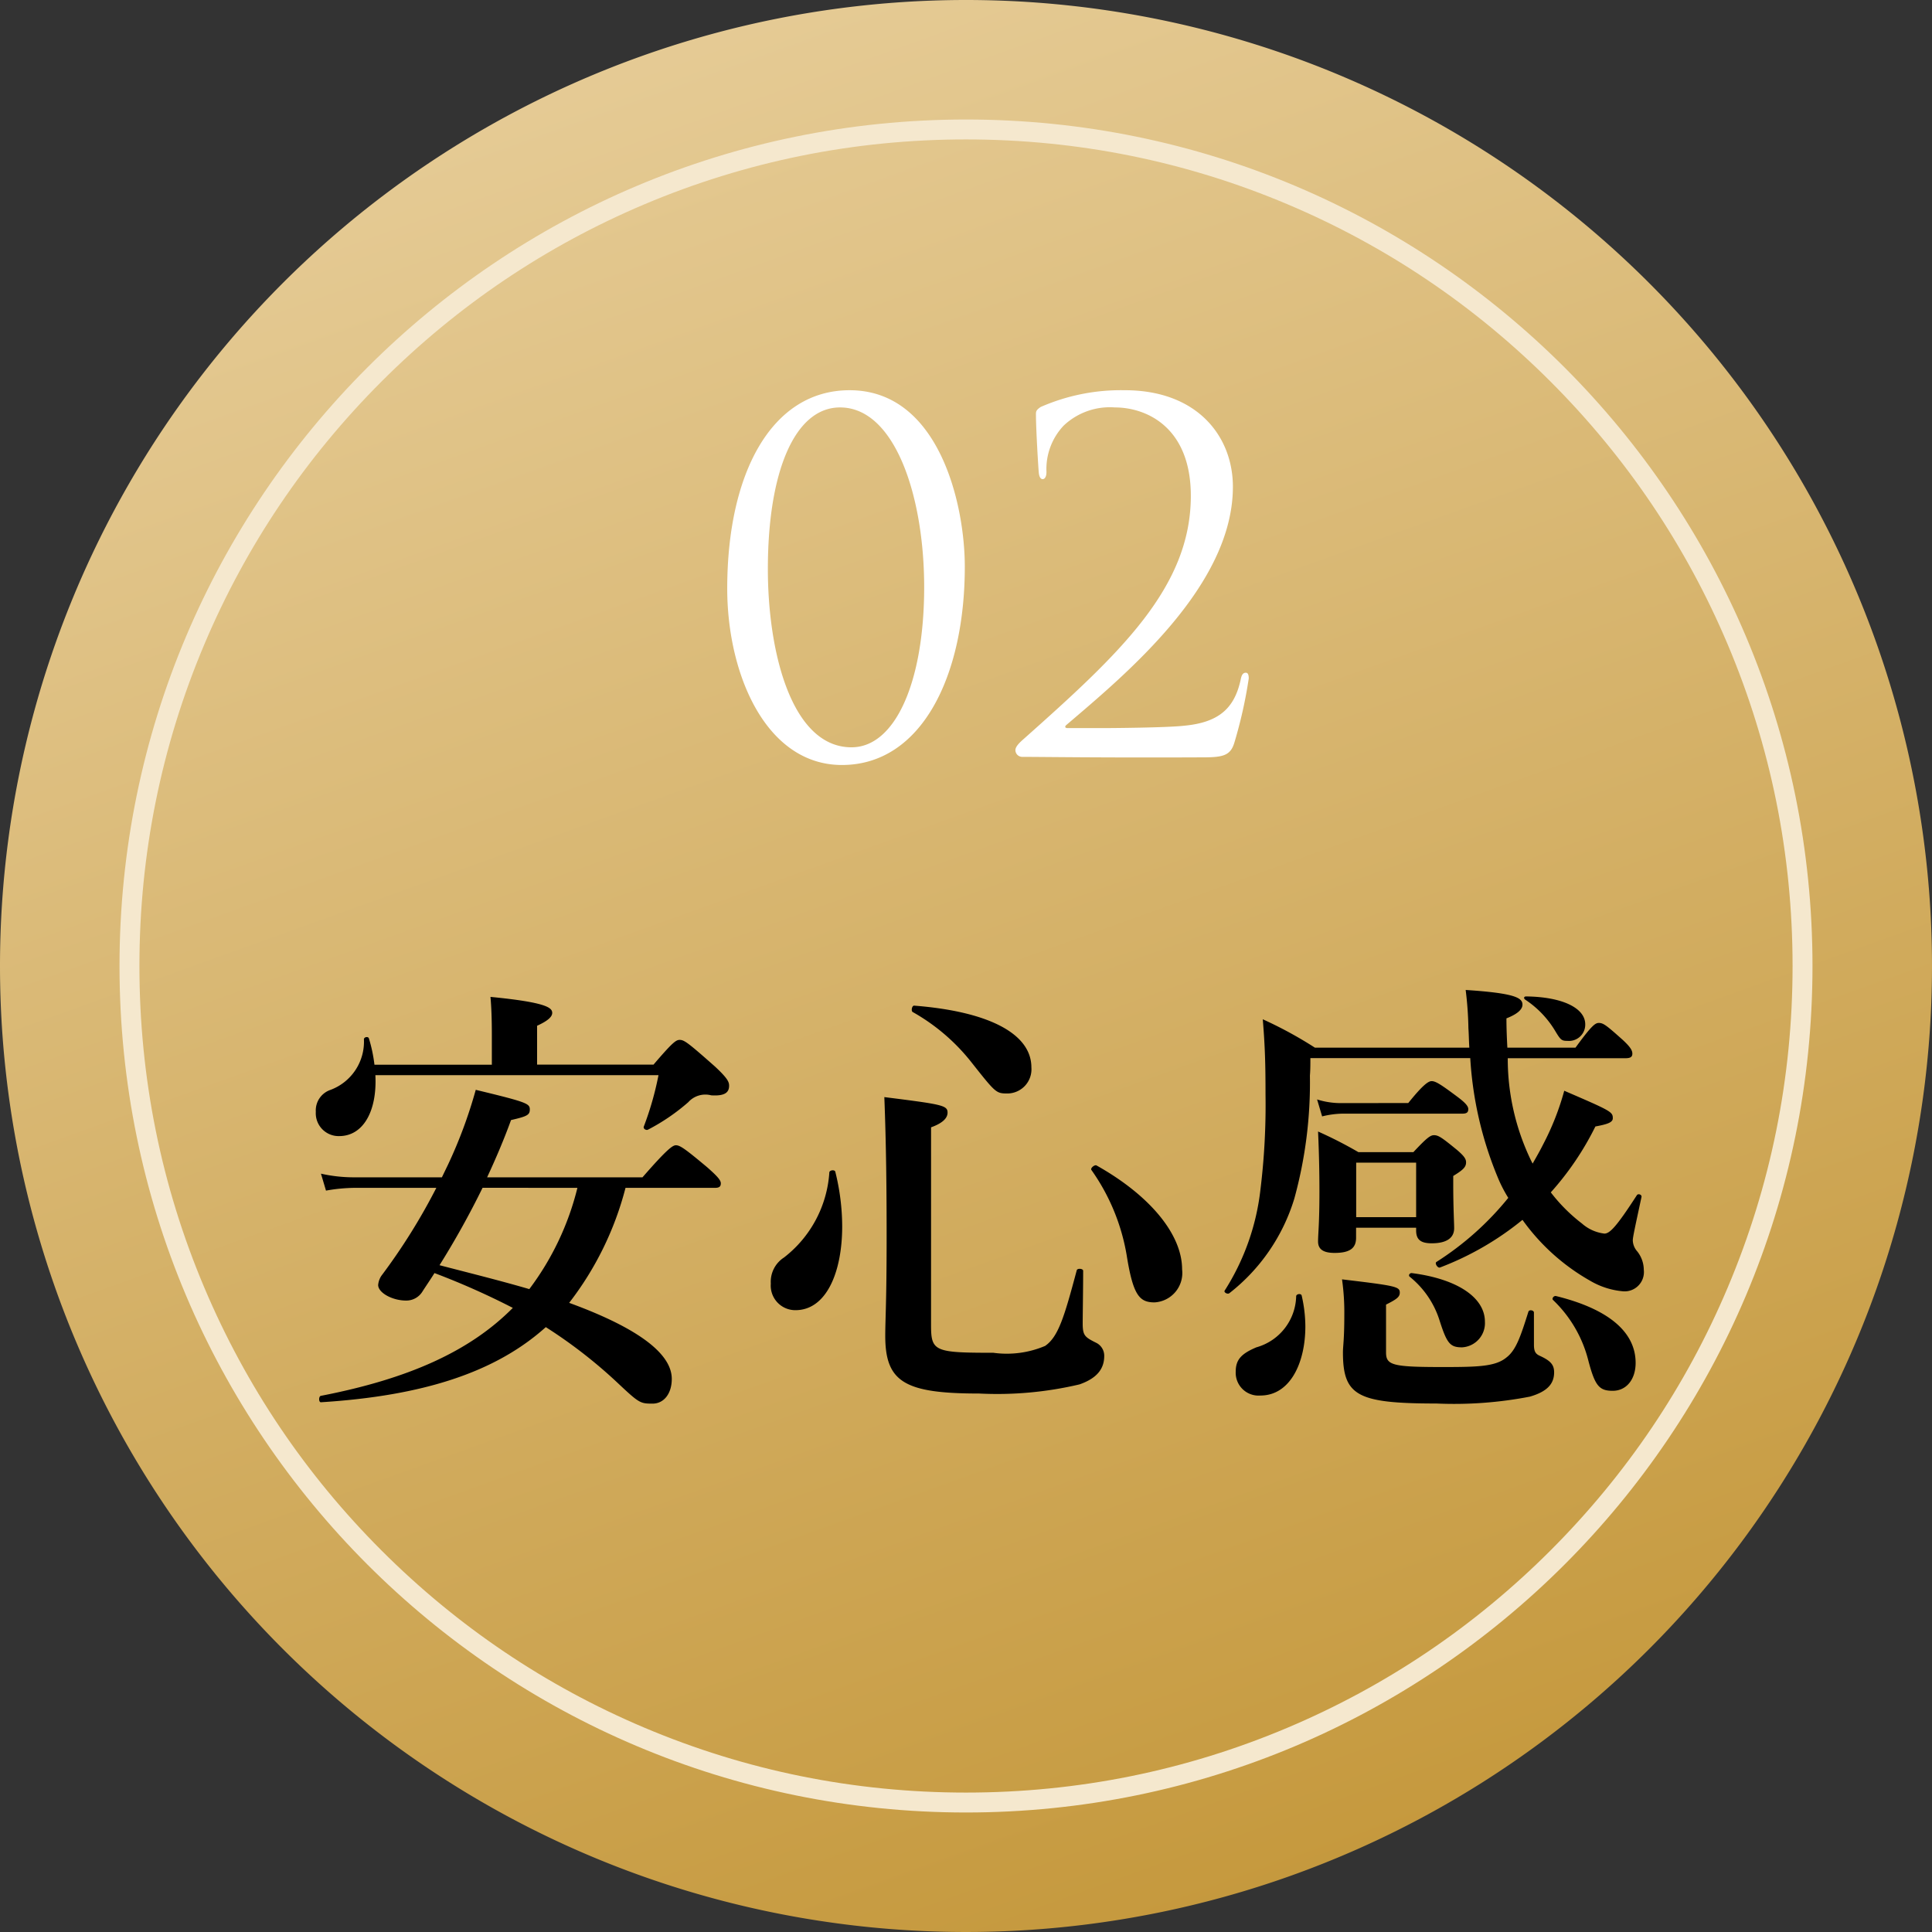 <svg xmlns="http://www.w3.org/2000/svg" xmlns:xlink="http://www.w3.org/1999/xlink" width="97" height="97" viewBox="0 0 97 97">
  <rect x="0" y="0" width="97" height="97" fill="#333333" stroke="none"/>
  <defs>
    <linearGradient id="linear-gradient" x1="0.338" x2="0.698" y2="1" gradientUnits="objectBoundingBox">
      <stop offset="0" stop-color="#e6cc97"/>
      <stop offset="1" stop-color="#c4973a"/>
    </linearGradient>
  </defs>
  <g id="グループ_46409" data-name="グループ 46409" transform="translate(5583.004 -16604.418)">
    <path id="パス_6104" data-name="パス 6104" d="M48.5,0A48.5,48.5,0,1,1,0,48.5,48.5,48.5,0,0,1,48.5,0Z" transform="translate(-5583.004 16604.418)" fill="url(#linear-gradient)"/>
    <path id="メンズ脱毛で_人生をもっと豊かに_" data-name="メンズ脱毛で 人生をもっと豊かに。" d="M-13.11-9.361c.23,0,.3-.069.3-.23S-13-9.959-13.5-10.4c-1.1-.92-1.357-1.1-1.564-1.1-.161,0-.437.184-1.679,1.61h-7.8c.437-.943.851-1.909,1.2-2.875.8-.184.943-.253.943-.529,0-.3-.138-.368-2.714-.989a23.6,23.6,0,0,1-1.4,3.772l-.3.621h-4.439a7.532,7.532,0,0,1-1.633-.184l.253.851a8.451,8.451,0,0,1,1.4-.138h4.14a30.437,30.437,0,0,1-2.76,4.416.991.991,0,0,0-.161.46c0,.391.713.782,1.4.782a.949.949,0,0,0,.828-.46c.207-.322.414-.621.6-.92a37.8,37.8,0,0,1,3.933,1.748C-25.415-1.15-28.5.23-32.89,1.081c-.115.023-.115.322,0,.322,5.129-.322,8.763-1.5,11.293-3.772A24.394,24.394,0,0,1-18.009.414c1.1,1.035,1.15,1.058,1.771,1.058.575,0,.966-.506.966-1.242,0-1.219-1.564-2.507-5.152-3.818a15.922,15.922,0,0,0,2.829-5.773Zm-6.9,0a14.007,14.007,0,0,1-2.415,5.083c-1.5-.437-2.99-.805-4.508-1.2a42.811,42.811,0,0,0,2.162-3.887Zm-2.024-6.187V-17.5c.506-.23.759-.437.759-.644,0-.253-.253-.529-3.1-.805.046.506.069,1.127.069,1.909v1.495H-30.2a7.433,7.433,0,0,0-.276-1.311c-.023-.115-.23-.092-.253.023a2.583,2.583,0,0,1-1.679,2.553,1.089,1.089,0,0,0-.736,1.1A1.148,1.148,0,0,0-31.97-11.96c1.2,0,1.909-1.242,1.817-3.059h14.214a15.642,15.642,0,0,1-.736,2.576c-.046.115.115.207.207.161a10.15,10.15,0,0,0,2.024-1.38,1.152,1.152,0,0,1,1.15-.345c.713.046.9-.161.9-.483,0-.184-.069-.368-.713-.966-1.357-1.2-1.541-1.334-1.771-1.334-.184,0-.368.138-1.311,1.242Zm24.817.138c0-1.679-2.116-2.806-5.888-3.1-.115,0-.161.276-.069.322A9.984,9.984,0,0,1-.207-15.64C1.012-14.1,1.012-14.1,1.61-14.1A1.214,1.214,0,0,0,2.783-15.41ZM10.35-5.267c0-1.771-1.633-3.726-4.3-5.221-.092-.046-.322.138-.253.23A10.383,10.383,0,0,1,7.567-5.98c.322,2.024.644,2.369,1.4,2.369A1.479,1.479,0,0,0,10.35-5.267Zm-17.411-4.9c-.023-.115-.276-.092-.3.023A5.887,5.887,0,0,1-9.637-5.865,1.448,1.448,0,0,0-10.3-4.554,1.234,1.234,0,0,0-9.062-3.22c1.541,0,2.346-1.886,2.346-4.209A11.441,11.441,0,0,0-7.061-10.166ZM-2.254-12.4c.575-.207.828-.46.828-.736,0-.368-.253-.414-3.174-.782.092,2.346.115,4.669.115,6.992,0,3.335-.069,4.163-.069,4.991,0,2.323.966,2.9,4.715,2.9A18,18,0,0,0,5.2.506C6.049.207,6.44-.253,6.44-.92a.726.726,0,0,0-.368-.644c-.6-.3-.713-.368-.713-.989,0-.46.023-1.771.023-2.645,0-.115-.3-.138-.322-.023C4.439-2.9,4.14-1.886,3.473-1.426a4.924,4.924,0,0,1-2.6.345c-2.967,0-3.128-.069-3.128-1.4Zm30.13,1.679A11.753,11.753,0,0,1,26.7-15.87h5.911c.253,0,.345-.069.345-.23,0-.184-.138-.368-.483-.69-.8-.713-.966-.851-1.2-.851-.184,0-.368.138-1.173,1.242H26.68c-.023-.437-.046-.943-.046-1.472.529-.207.805-.437.805-.69,0-.345-.391-.575-2.852-.736a17.891,17.891,0,0,1,.138,1.932c.023.322.023.644.046.966H17.02A20.467,20.467,0,0,0,14.4-17.825c.115,1.38.138,2.3.138,3.795a34.764,34.764,0,0,1-.253,4.738,11.908,11.908,0,0,1-1.794,5.083c-.069.092.138.207.23.138a9.538,9.538,0,0,0,3.266-4.761A21.993,21.993,0,0,0,16.767-15c.023-.276.023-.575.023-.874h8.027a18.421,18.421,0,0,0,1.426,6.095,7.009,7.009,0,0,0,.483.92,14.954,14.954,0,0,1-3.611,3.22c-.092.069.069.322.184.276a14.906,14.906,0,0,0,4.14-2.392,10.57,10.57,0,0,0,3.4,3.059,3.912,3.912,0,0,0,1.656.529.969.969,0,0,0,1.035-1.081,1.5,1.5,0,0,0-.345-.943.864.864,0,0,1-.207-.529c0-.161.092-.575.437-2.185.023-.115-.161-.184-.23-.092-1.012,1.564-1.357,1.932-1.633,1.932a2.068,2.068,0,0,1-1.127-.506,8.356,8.356,0,0,1-1.564-1.564A14.666,14.666,0,0,0,31.1-12.443c.621-.115.874-.207.874-.414,0-.322-.092-.368-2.438-1.38a13.343,13.343,0,0,1-1.058,2.691c-.161.322-.345.644-.529.966ZM22.1-7.36v.138c0,.46.23.644.782.644.759,0,1.127-.276,1.127-.759,0-.253-.046-1.035-.046-2.185v-.437c.529-.322.644-.46.644-.69,0-.184-.138-.345-.46-.621-.736-.6-.92-.736-1.15-.736-.184,0-.368.138-1.035.851H19.2a21.041,21.041,0,0,0-2.024-1.035c.046,1.012.069,2.024.069,3.013,0,1.633-.069,2.116-.069,2.507,0,.368.23.575.828.575.759,0,1.081-.23,1.081-.759V-7.36Zm0-.529H19.09v-2.737H22.1Zm-3.8-5.727a3.959,3.959,0,0,1-1.173-.184l.253.851a4.573,4.573,0,0,1,1.012-.138h6.026c.23,0,.3-.069.3-.23s-.184-.345-.552-.621c-.805-.6-1.081-.782-1.288-.782-.161,0-.437.184-1.173,1.1ZM30.59-17.572c0-.828-1.173-1.38-2.967-1.4-.115,0-.138.092-.046.161a4.9,4.9,0,0,1,1.5,1.564c.276.46.322.506.621.506A.817.817,0,0,0,30.59-17.572Zm2.53,17c0-1.564-1.38-2.714-4-3.358-.115-.023-.23.138-.138.207A6.336,6.336,0,0,1,30.728-.759C31.073.575,31.28.828,31.97.828S33.12.253,33.12-.575Zm-7.567-2.07c0-1.2-1.357-2.139-3.657-2.438-.115-.023-.207.115-.115.184a4.576,4.576,0,0,1,1.5,2.208c.368,1.15.529,1.334,1.127,1.334A1.218,1.218,0,0,0,25.553-2.645Zm-9.2-1.311c-.023-.115-.253-.092-.276.023a2.732,2.732,0,0,1-2,2.576c-.759.322-1.035.621-1.035,1.219a1.147,1.147,0,0,0,1.242,1.2c1.472,0,2.254-1.61,2.254-3.473A7.052,7.052,0,0,0,16.353-3.956Zm11.661.851c0-.115-.23-.161-.276-.046-.391,1.242-.621,1.932-1.1,2.3-.552.46-1.426.483-3.22.483-2.507,0-2.829-.092-2.829-.736V-3.5c.552-.276.69-.391.69-.6,0-.3-.184-.345-2.9-.667a11.75,11.75,0,0,1,.115,1.794c0,1.242-.069,1.564-.069,1.863,0,2.185.713,2.576,4.692,2.576a19.965,19.965,0,0,0,4.692-.345c.874-.253,1.219-.644,1.219-1.219,0-.368-.161-.575-.713-.828-.207-.092-.3-.207-.3-.552Z" transform="translate(-5534.004 16673.418)"/>
    <path id="パス_6105" data-name="パス 6105" d="M13.44-9.552c0-3.144-1.3-8.856-5.784-8.856-3.912,0-6.144,4.152-6.144,9.96,0,4.3,1.944,8.856,5.76,8.856C11.256.408,13.44-4.032,13.44-9.552ZM11.4-8.52c0,4.728-1.44,8.04-3.648,8.04-3,0-4.2-4.752-4.2-8.952,0-4.872,1.344-8.112,3.624-8.112C9.936-17.544,11.4-13.08,11.4-8.52ZM25.416.024c1.008,0,1.368-.1,1.56-.744a23.107,23.107,0,0,0,.72-3.216c0-.144-.024-.288-.144-.288-.144,0-.216.1-.264.36-.312,1.416-1.08,2.136-2.832,2.3-.864.1-3.7.12-4.1.12H18.6c-.12,0-.168-.072-.048-.168C21.528-4.152,26.9-8.592,26.9-13.56c0-2.544-1.8-4.848-5.424-4.848a10.037,10.037,0,0,0-4.224.84c-.216.144-.24.216-.24.36,0,.744.12,2.736.144,2.952s.1.312.192.312c.12,0,.192-.144.192-.36a3.171,3.171,0,0,1,.864-2.328,3.376,3.376,0,0,1,2.568-.912c1.608,0,3.816,1.008,3.816,4.44,0,4.608-3.576,7.92-8.376,12.192-.192.168-.432.384-.432.576A.343.343,0,0,0,16.32,0C17.28,0,20.448.048,25.416.024Z" transform="translate(-5548.004 16642.418)" fill="#fff"/>
    <g id="パス_6106" data-name="パス 6106" transform="translate(-5577.004 16610.418)" fill="none">
      <path d="M42.5,0A42.5,42.5,0,1,1,0,42.5,42.5,42.5,0,0,1,42.5,0Z" stroke="none"/>
      <path d="M 42.5 1 C 36.897 1 31.462 2.097 26.347 4.261 C 21.405 6.351 16.967 9.343 13.155 13.155 C 9.343 16.967 6.351 21.405 4.261 26.347 C 2.097 31.462 1 36.897 1 42.5 C 1 48.103 2.097 53.538 4.261 58.653 C 6.351 63.595 9.343 68.033 13.155 71.845 C 16.967 75.657 21.405 78.649 26.347 80.739 C 31.462 82.903 36.897 84 42.5 84 C 48.103 84 53.538 82.903 58.653 80.739 C 63.595 78.649 68.033 75.657 71.845 71.845 C 75.657 68.033 78.649 63.595 80.739 58.653 C 82.903 53.538 84 48.103 84 42.5 C 84 36.897 82.903 31.462 80.739 26.347 C 78.649 21.405 75.657 16.967 71.845 13.155 C 68.033 9.343 63.595 6.351 58.653 4.261 C 53.538 2.097 48.103 1 42.5 1 M 42.5 0 C 65.972 0 85 19.028 85 42.5 C 85 65.972 65.972 85 42.5 85 C 19.028 85 0 65.972 0 42.5 C 0 19.028 19.028 0 42.5 0 Z" stroke="none" fill="#f5e8ce"/>
    </g>
  </g>
</svg>
